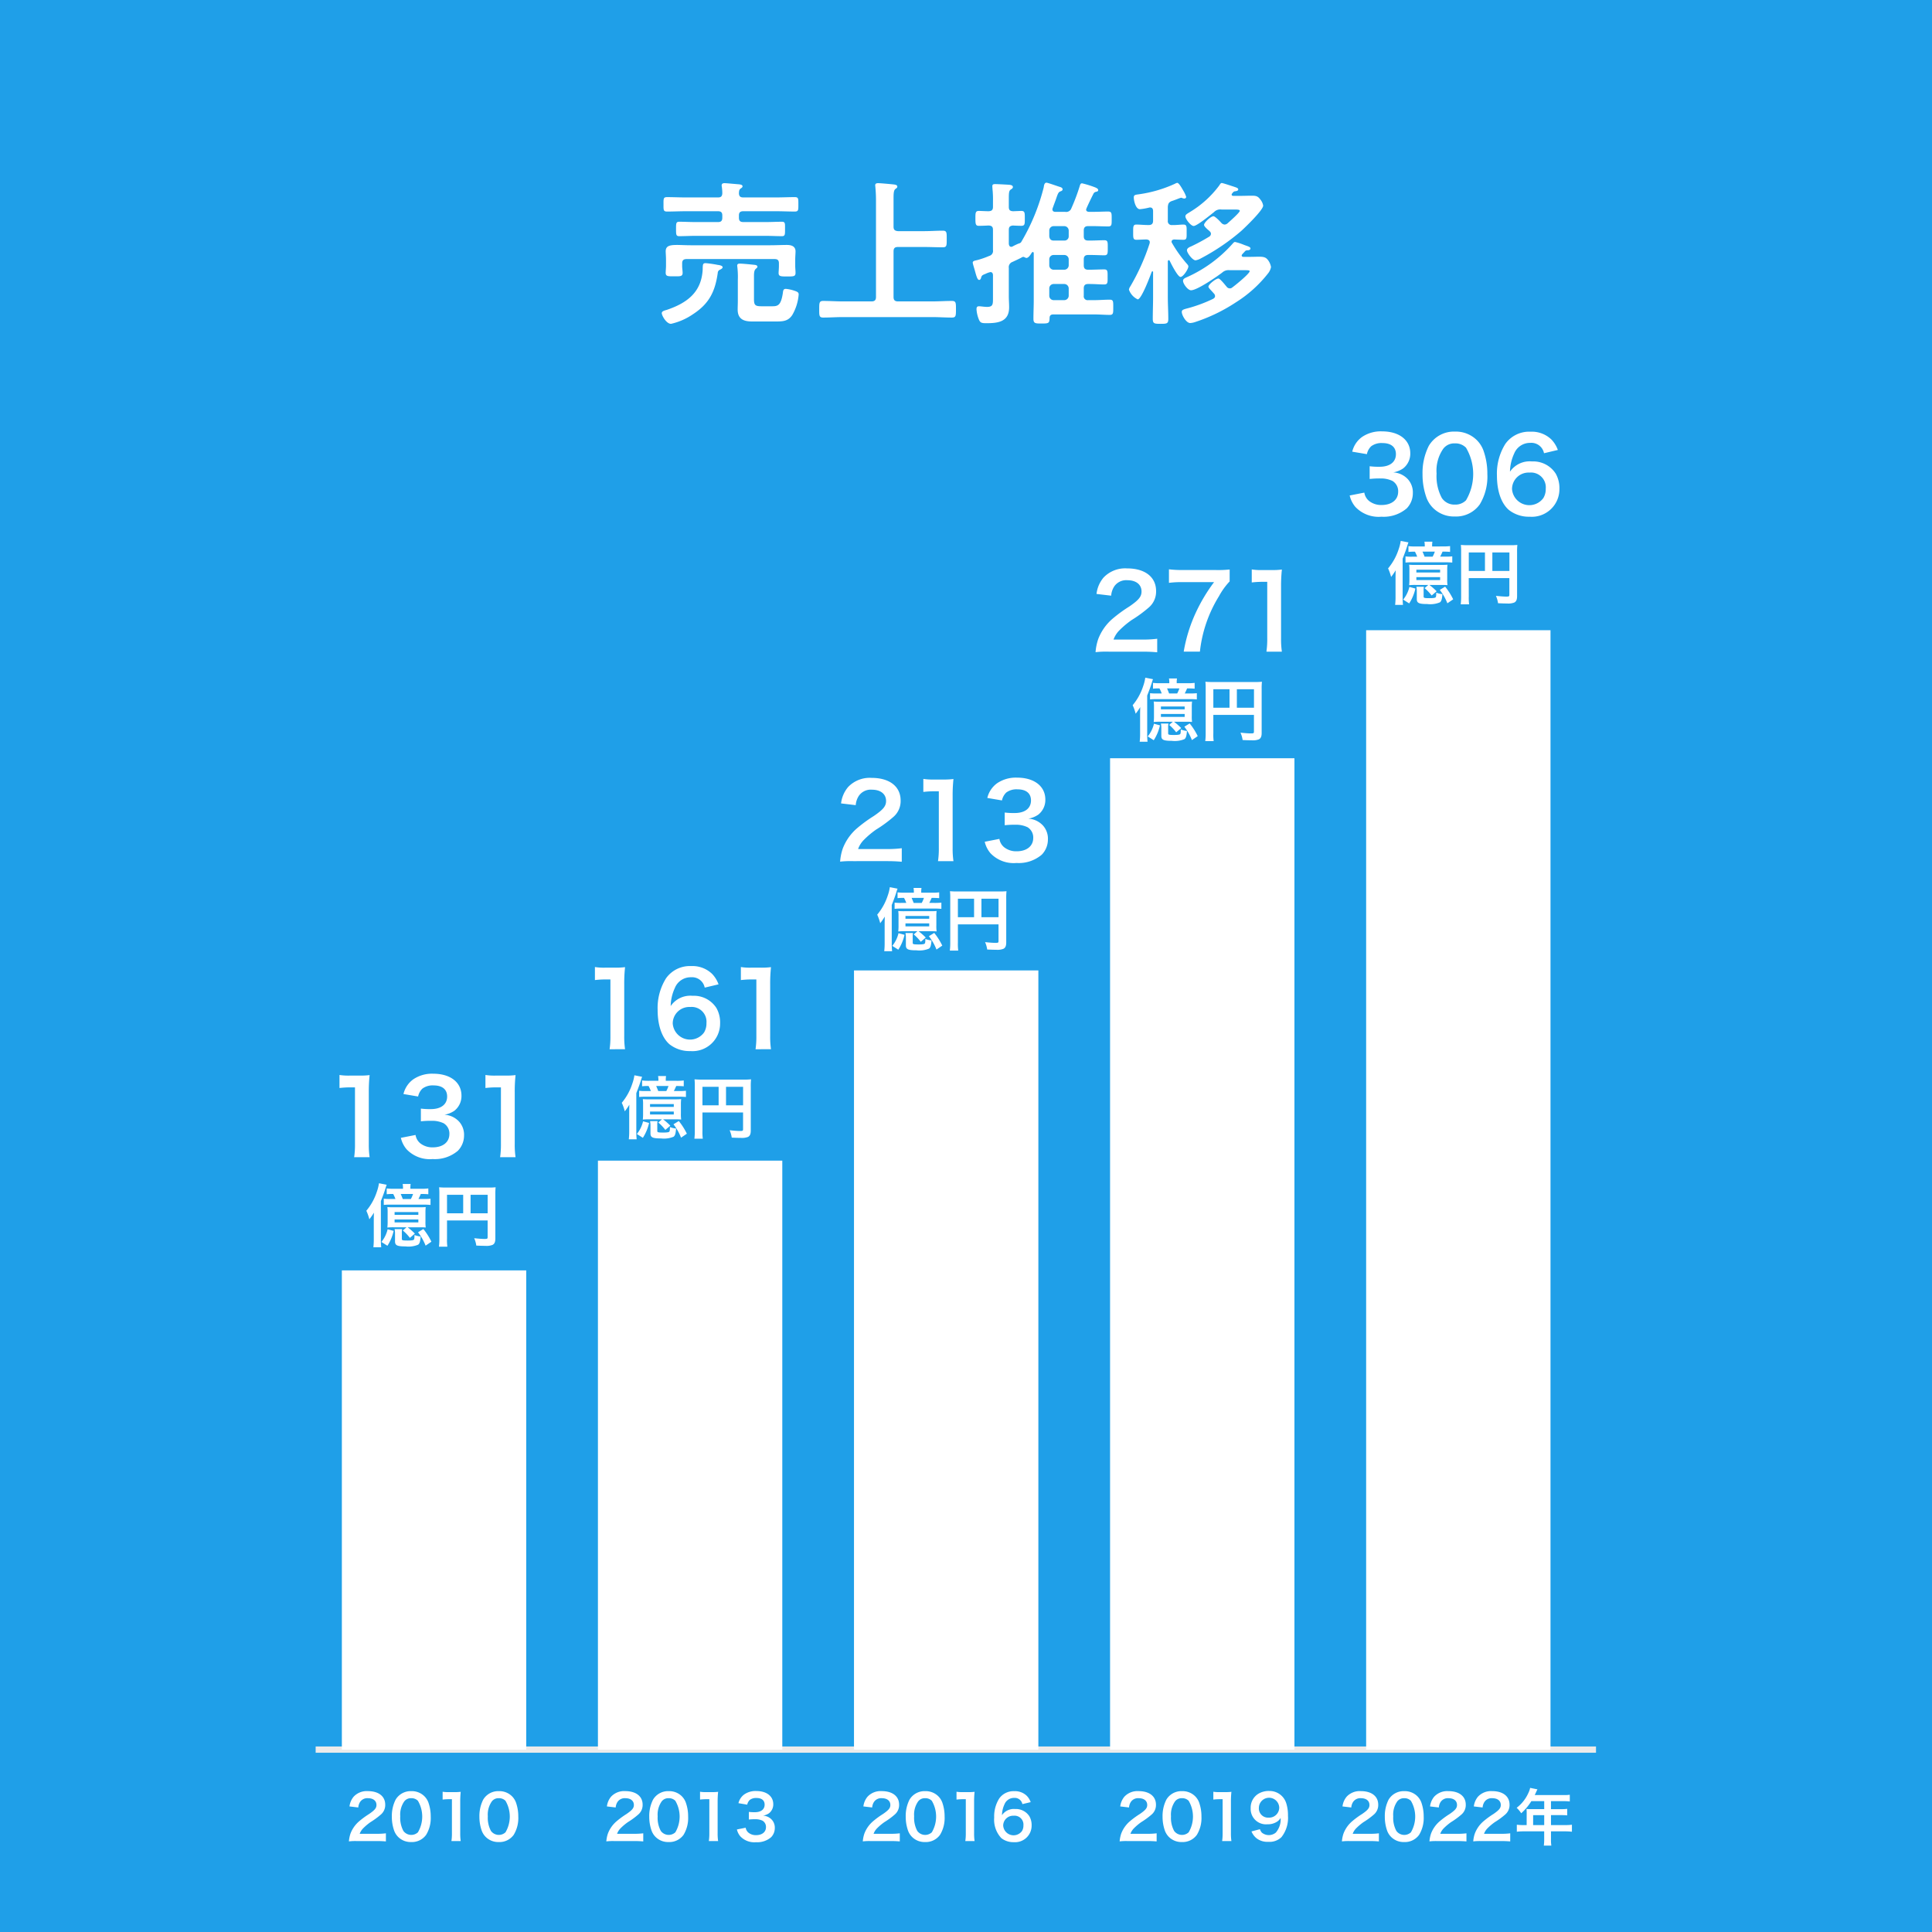 <svg xmlns="http://www.w3.org/2000/svg" width="308" height="308" viewBox="0 0 308 308">
  <g id="グループ_3416" data-name="グループ 3416" transform="translate(-518 -441)">
    <path id="パス_8274" data-name="パス 8274" d="M0,0H308V308H0Z" transform="translate(518 441)" fill="#1f9fe8"/>
    <path id="パス_8275" data-name="パス 8275" d="M-32.575-1.175c-1,0-1.225-.15-1.225-1.125V-5.975c0-.5.025-.95.3-1.175.1-.1.25-.175.25-.325,0-.3-.45-.3-.675-.325-.425-.05-1.75-.175-2.125-.175-.225,0-.425.05-.425.325,0,.075.025.15.025.225a13.927,13.927,0,0,1,.075,2.05V-2.05c0,.475-.025.925-.025,1.4,0,1.5.95,1.9,2.275,1.9h3.75c1.1,0,2,0,2.675-1.025A7.726,7.726,0,0,0-26.675-3.05c0-.325-.175-.425-.6-.575a6.056,6.056,0,0,0-1.45-.325c-.425,0-.425.325-.475.675-.3,2-.825,2.1-1.725,2.1Zm-6.75-5.775c.175-.1.525-.225.525-.45,0-.275-.6-.35-.8-.375a18.321,18.321,0,0,0-1.9-.275c-.45,0-.45.225-.475.775a4.638,4.638,0,0,1-.025.55c-.3,3.425-2.575,5.05-5.625,6.1-.275.1-.875.175-.875.55s.725,1.7,1.475,1.7a10.007,10.007,0,0,0,3.45-1.5c2.6-1.675,3.575-3.6,4-6.625A.559.559,0,0,1-39.325-6.95ZM-36.2-19.175c.025-.3,0-.55.25-.75.175-.125.325-.2.325-.375,0-.275-.425-.3-.65-.325-.4-.025-1.9-.175-2.225-.175-.25,0-.45.075-.45.35a.692.692,0,0,0,.025.225,7.416,7.416,0,0,1,.075,1.05c-.025.475-.225.65-.675.65H-44.7c-.975,0-1.95-.05-2.95-.05-.6,0-.575.25-.575,1.15s-.025,1.15.575,1.15c.975,0,1.975-.05,2.95-.05h5.175c.475,0,.675.2.675.675v.35c0,.5-.2.7-.675.7H-43.2c-.85,0-1.675-.05-2.5-.05-.525,0-.525.25-.525,1.125,0,.95,0,1.175.525,1.175.825,0,1.65-.05,2.5-.05h11.35c.825,0,1.675.05,2.5.05.525,0,.5-.275.5-1.175,0-.825.05-1.125-.5-1.125-.825,0-1.675.05-2.5.05H-35.5c-.5,0-.7-.2-.7-.7v-.35c0-.475.2-.675.7-.675h5.25c.975,0,1.95.05,2.95.05.6,0,.575-.25.575-1.15s.025-1.15-.575-1.15c-1,0-1.975.05-2.95.05H-35.5C-35.975-18.525-36.175-18.7-36.2-19.175ZM-29.825-7.55c0,.325-.05.85-.05,1.075,0,.55.375.55,1.35.55,1.05,0,1.35,0,1.35-.575,0-.375-.05-.725-.05-1.075v-1c0-.55.05-1,.05-1.35,0-.825-.675-1.025-1.375-1.025-.875,0-1.775.05-2.675.05h-12.6c-.875,0-1.625-.05-2.225-.05-1.2,0-1.825.15-1.825,1.025,0,.275.05.8.05,1.35V-7.6c0,.35-.05.775-.05,1.075,0,.6.35.575,1.375.575.9,0,1.325.05,1.325-.55,0-.3-.075-.75-.075-1.075v-.45c0-.475.225-.675.7-.675H-30.5c.475,0,.675.2.675.675Zm18.275-10.8c0-.8.025-1.325.3-1.525.2-.15.3-.2.3-.375,0-.3-.425-.325-.625-.35-.425-.05-2.075-.2-2.425-.2-.25,0-.475.05-.475.35,0,.075.025.175.025.25.05.55.1,1.275.1,1.975V-2.65c0,.475-.2.7-.7.7h-4.575c-1.05,0-2.1-.075-3.15-.075-.625,0-.625.325-.625,1.325,0,.975-.025,1.325.625,1.325,1.05,0,2.1-.075,3.15-.075H-5.4c1.05,0,2.1.075,3.15.075C-1.6.625-1.6.35-1.6-.75c0-.975,0-1.275-.65-1.275-1.05,0-2.1.075-3.15.075h-5.45c-.5,0-.7-.225-.7-.7V-9.925c0-.5.2-.7.7-.7H-6.7c1,0,2,.05,3,.05.65,0,.625-.3.625-1.35,0-.975.025-1.3-.625-1.3-1,0-2,.075-3,.075h-4.15c-.5-.05-.7-.225-.7-.7ZM13.275-4.025a.7.7,0,0,1,.7-.7h1.7a.715.715,0,0,1,.7.7V-2.85a.715.715,0,0,1-.7.7h-1.7a.7.7,0,0,1-.7-.7Zm0-4.625a.684.684,0,0,1,.7-.7h1.7a.7.7,0,0,1,.7.7v.95a.715.715,0,0,1-.7.7h-1.7a.7.7,0,0,1-.7-.7Zm0-4.6a.7.7,0,0,1,.7-.7h1.7a.715.715,0,0,1,.7.7v.925a.663.663,0,0,1-.7.675h-1.7c-.45,0-.65-.25-.7-.675Zm1-2.975c-.325,0-.5-.125-.5-.425,0-.1.475-1.325.55-1.55.325-.95.4-1.175.75-1.3.15-.05.325-.125.325-.325,0-.225-.25-.325-.425-.375-.35-.1-1.925-.675-2.15-.675-.325,0-.4.45-.425.7a32.542,32.542,0,0,1-3.625,8.8.688.688,0,0,1-.375.2,9.557,9.557,0,0,0-.9.425.615.615,0,0,1-.275.1c-.3,0-.375-.25-.4-.5v-2.2c0-.475.175-.65.675-.7.2.025,1.175.05,1.325.05.575,0,.55-.325.55-1.175s.025-1.2-.55-1.2c-.1,0-1.175.05-1.325.05-.5-.025-.675-.2-.675-.7v-1.3c0-.875.025-1.275.3-1.45.15-.1.35-.2.35-.4,0-.325-.425-.35-.675-.375-.425-.025-1.75-.1-2.125-.1-.225,0-.475,0-.475.325,0,.125.025.5.05.75a15.632,15.632,0,0,1,.05,1.7v.85c0,.5-.2.675-.7.7-.375,0-1.3-.05-1.55-.05-.55,0-.55.325-.55,1.2,0,.85.025,1.175.525,1.175.525,0,1.05-.025,1.575-.05.5.025.7.2.7.7v3.225a.812.812,0,0,1-.6.925,13.843,13.843,0,0,1-1.95.675c-.35.075-.675.125-.675.4,0,.175.325,1.175.375,1.4.225.8.375,1.35.65,1.35.175,0,.275-.2.3-.325.1-.4.225-.45.725-.65A3.2,3.2,0,0,1,3.9-6.625c.375,0,.4.4.4.475v3.475c0,1.15.05,1.6-.95,1.6-.45,0-.975-.1-1.275-.1-.325,0-.4.175-.4.475A5.2,5.2,0,0,0,2,.8c.25.675.45.725,1.275.725,1.9,0,3.6-.25,3.6-2.55,0-.575-.05-1.15-.05-1.75v-4.5a.883.883,0,0,1,.6-.975c.475-.225.925-.425,1.4-.675a.642.642,0,0,1,.3-.125.349.349,0,0,1,.225.075,1.219,1.219,0,0,0,.275.1c.35,0,.7-.575.85-.825.05-.05.1-.125.175-.125.1,0,.15.1.15.2V-2.15c0,.975-.05,1.975-.05,2.975,0,.75.325.75,1.3.75,1.15,0,1.25-.05,1.275-.875,0-.4.2-.575.6-.575h6.5c.85,0,1.7.075,2.5.075.575,0,.55-.325.55-1.2,0-.925.025-1.225-.55-1.225-.85,0-1.675.075-2.5.075h-.95a.612.612,0,0,1-.7-.7V-4.025c0-.5.225-.7.7-.7h.15c.85,0,1.75.075,2.4.075.6,0,.55-.35.55-1.2,0-.9.025-1.2-.55-1.2-.725,0-1.575.05-2.4.05h-.15c-.475,0-.7-.2-.7-.7v-.95c0-.5.225-.7.7-.7h.35c.825,0,1.65.05,2.225.05s.55-.325.55-1.2c0-.925.025-1.2-.575-1.2s-1.425.05-2.2.05h-.35c-.475,0-.7-.2-.7-.675v-.925c0-.5.225-.7.7-.7h.75c.825,0,1.625.05,2.45.05.575,0,.55-.3.55-1.175,0-.9.025-1.2-.575-1.2-.725,0-1.575.05-2.425.05H19.6c-.25-.025-.45-.1-.45-.375,0-.15.975-2.15,1.15-2.475a.561.561,0,0,1,.45-.35c.1-.025.325-.05.325-.275,0-.25-.4-.4-.675-.5a15.7,15.7,0,0,0-1.9-.575c-.25,0-.3.225-.35.375a31.215,31.215,0,0,1-1.35,3.6.866.866,0,0,1-.975.575ZM39.55-16.2a1.373,1.373,0,0,1,1.175-.4h2.05c.5,0,.875.025.875.2,0,.3-1.675,1.75-1.975,2.025a.779.779,0,0,1-.45.175.779.779,0,0,1-.525-.275c-.2-.225-.975-1.05-1.25-1.05-.425,0-1.5,1-1.5,1.375,0,.175.25.45.65.8a2.489,2.489,0,0,1,.275.25.532.532,0,0,1,.175.375.548.548,0,0,1-.275.45A29.785,29.785,0,0,1,35.85-10.7c-.25.1-.625.275-.625.6,0,.4.875,1.6,1.375,1.6a2.633,2.633,0,0,0,.875-.325A34.269,34.269,0,0,0,43.9-13.2c.625-.575,3.475-3.3,3.475-4.025a2.058,2.058,0,0,0-.475-1c-.4-.55-.75-.575-1.4-.575-.575,0-1.125.025-1.675.025h-1.25c-.125-.025-.225-.05-.225-.2a.268.268,0,0,1,.05-.15c.125-.15.25-.35.45-.375.15-.025.55-.05.55-.3s-.375-.325-.8-.475c-.25-.075-1.65-.55-1.825-.55s-.275.2-.425.425a16.232,16.232,0,0,1-4.65,4.2,2.306,2.306,0,0,1-.2.125c-.325.2-.525.325-.525.575,0,.4.85,1.525,1.325,1.525C36.825-13.975,39.05-15.8,39.55-16.2ZM32.475-8.425C32.675-8,33.75-5.85,34.2-5.85c.425,0,1.25-1.25,1.25-1.675,0-.175-.175-.35-.35-.55a20.245,20.245,0,0,1-2.25-3.175.349.349,0,0,1-.075-.225c0-.25.2-.325.425-.35.35.025,1.2.05,1.475.05.55,0,.5-.35.5-1.2s.05-1.225-.5-1.225-1.175.1-1.8.075a.612.612,0,0,1-.7-.7v-2.2c.05-.525.15-.725.625-.925.125-.025.5-.175.85-.3a5.323,5.323,0,0,1,.625-.225.317.317,0,0,1,.15.025.927.927,0,0,0,.375.1.27.27,0,0,0,.3-.275,4.75,4.75,0,0,0-.5-1.05c-.25-.45-.675-1.175-.925-1.175a1.179,1.179,0,0,0-.375.15,20.582,20.582,0,0,1-5.75,1.675c-.575.075-.8.1-.8.5,0,.525.3,1.875.975,1.875a9.778,9.778,0,0,0,1.45-.25.425.425,0,0,1,.175-.025c.35,0,.475.25.475.575v1.525c0,.475-.2.7-.7.7h-.05c-.7,0-1.375-.075-1.925-.075-.525,0-.5.375-.5,1.225s-.025,1.2.5,1.2c.55,0,1.075-.05,1.625-.05.275.025.525.125.525.45,0,.05-.025.125-.025.175A34.378,34.378,0,0,1,26.2-4.35a1.243,1.243,0,0,0-.225.525,2.693,2.693,0,0,0,1.4,1.55c.6,0,2-3.75,2.225-4.375.05-.075.075-.1.125-.1.025,0,.1.025.1.15v3.95c0,1.15-.05,2.3-.05,3.45,0,.775.2.825,1.225.825,1,0,1.25-.025,1.25-.775,0-1.175-.075-2.325-.075-3.5v-5.7c.025-.075.05-.175.15-.175C32.4-8.525,32.425-8.475,32.475-8.425Zm9.975,4.25a.568.568,0,0,1-.4.15.649.649,0,0,1-.525-.3c-.025-.05-.1-.1-.15-.175-.325-.4-.925-1.1-1.125-1.1-.425,0-1.6.95-1.6,1.3,0,.125.125.275.4.575.125.125.3.325.5.55a.568.568,0,0,1,.15.4c0,.2-.15.325-.325.425A22.945,22.945,0,0,1,35.6-.925c-.825.225-1.2.275-1.2.65,0,.525.7,1.775,1.35,1.775a3.033,3.033,0,0,0,.825-.175A26.984,26.984,0,0,0,43.025-1.8,20.071,20.071,0,0,0,48.2-6.475a2.324,2.324,0,0,0,.425-.95,2.507,2.507,0,0,0-.55-1.2c-.325-.375-.65-.45-1.4-.45-.375,0-.875.025-1.525.025h-.9c-.15,0-.3-.05-.3-.225a.373.373,0,0,1,.075-.175c.175-.2.275-.3.375-.4a.542.542,0,0,1,.525-.25c.15,0,.425-.075.425-.275,0-.25-.3-.325-1-.575a8.9,8.9,0,0,0-1.45-.475c-.175,0-.25.125-.375.25A21.38,21.38,0,0,1,35.3-5.85c-.375.175-.7.275-.7.625,0,.45.75,1.5,1.275,1.5C36.85-3.725,40-5.9,40.85-6.55a1.462,1.462,0,0,1,1.175-.375h2.55c.35,0,.65.025.65.15C45.225-6.375,42.875-4.475,42.45-4.175Z" transform="translate(672 491)" fill="#fff"/>
    <g id="グループ_2157" data-name="グループ 2157" transform="translate(572.122 612.175)">
      <path id="パス_5523" data-name="パス 5523" d="M370.208,500.728a13.574,13.574,0,0,0,.131-2.126v-9.009h-.784a14.4,14.4,0,0,0-1.685.1v-2.077a9.119,9.119,0,0,0,1.635.1h1.5a12.037,12.037,0,0,0,1.668-.081,24.519,24.519,0,0,0-.131,2.7V498.6a13.693,13.693,0,0,0,.131,2.126Z" transform="translate(-367.87 -487.419)" fill="#fff"/>
      <path id="パス_5524" data-name="パス 5524" d="M376.575,497.249a2.129,2.129,0,0,0,.767,1.34,3.093,3.093,0,0,0,1.978.636c1.619,0,2.65-.833,2.65-2.124a1.907,1.907,0,0,0-.916-1.717,4.252,4.252,0,0,0-1.88-.392,14.111,14.111,0,0,0-1.749.082v-2.027a11.335,11.335,0,0,0,1.585.081c1.635,0,2.6-.752,2.6-2.009,0-1.13-.767-1.768-2.158-1.768a2.724,2.724,0,0,0-1.781.507,2.4,2.4,0,0,0-.687,1.26l-2.336-.394a4.064,4.064,0,0,1,1.553-2.338,5.317,5.317,0,0,1,3.2-.9c2.73,0,4.495,1.374,4.495,3.5a2.978,2.978,0,0,1-1.127,2.4,4,4,0,0,1-1.586.638,3.442,3.442,0,0,1,2.338,1.1,3.141,3.141,0,0,1,.784,2.257,3.468,3.468,0,0,1-.981,2.387,5.65,5.65,0,0,1-4.021,1.323,5.1,5.1,0,0,1-4.152-1.554,4.292,4.292,0,0,1-.916-1.829Z" transform="translate(-364.45 -487.488)" fill="#fff"/>
      <path id="パス_5525" data-name="パス 5525" d="M385.345,500.728a13.57,13.57,0,0,0,.131-2.126v-9.009h-.784a14.374,14.374,0,0,0-1.685.1v-2.077a9.11,9.11,0,0,0,1.634.1h1.5a12.049,12.049,0,0,0,1.668-.081,24.519,24.519,0,0,0-.131,2.7V498.6a13.693,13.693,0,0,0,.131,2.126Z" transform="translate(-359.74 -487.419)" fill="#fff"/>
      <path id="パス_5526" data-name="パス 5526" d="M371.841,504.908c0-.5.011-1.067.022-1.373a10.038,10.038,0,0,1-.729,1.056,7.574,7.574,0,0,0-.48-1.36,9.043,9.043,0,0,0,1.677-3.036,6.9,6.9,0,0,0,.337-1.35l1.23.24a6.473,6.473,0,0,0-.206.619c-.154.49-.3.915-.719,1.981v6.039a11.629,11.629,0,0,0,.055,1.328h-1.251a10.979,10.979,0,0,0,.065-1.294Zm3.166,1.534a7.25,7.25,0,0,1-.99,2.372l-.958-.609a5.009,5.009,0,0,0,.99-2.024Zm4.353-6.714a8.623,8.623,0,0,0,1.176-.055v.925c-.392-.032-.707-.043-1.2-.043-.109.249-.261.587-.38.8h.729a10.35,10.35,0,0,0,1.2-.043v.991a10.382,10.382,0,0,0-1.2-.045H374.5a8.423,8.423,0,0,0-1.065.045v-.991a7.668,7.668,0,0,0,1.065.043h.795a5.675,5.675,0,0,0-.358-.8,8.124,8.124,0,0,0-1.034.043v-.925a8.85,8.85,0,0,0,1.164.055H376.5v-.12a3.385,3.385,0,0,0-.054-.643h1.273a3.442,3.442,0,0,0-.043.643v.12Zm-4.353,6.138a8.522,8.522,0,0,0-1,.043,8.21,8.21,0,0,0,.043-.99v-1.393a5.965,5.965,0,0,0-.043-.882,9.737,9.737,0,0,0,.979.032h4.158c.5,0,.686-.011.979-.032a6.663,6.663,0,0,0-.043.882v1.393a6.166,6.166,0,0,0,.043.979c-.3-.021-.48-.032-1.013-.032h-1.872a9.842,9.842,0,0,1,1.154,1.011l-.795.675a7.332,7.332,0,0,0-1.121-1.176l.587-.51Zm.152-1.981h3.787v-.446h-3.787Zm0,1.208h3.787v-.469h-3.787Zm1.2,1.067a3.176,3.176,0,0,0-.043.707v.859c0,.218.131.251.958.251.555,0,.861-.043.947-.131s.109-.281.109-.75a3.429,3.429,0,0,0,.979.238c-.054.773-.152,1.122-.392,1.307a3.987,3.987,0,0,1-2.014.274c-1.337,0-1.675-.164-1.675-.8v-1.2a3.74,3.74,0,0,0-.066-.762Zm1.394-4.8a4.651,4.651,0,0,0,.347-.8H376.14c.108.261.238.566.326.8Zm1.991,4.779a10.428,10.428,0,0,1,1.283,2.023l-.924.632a8.541,8.541,0,0,0-1.208-2.132Z" transform="translate(-366.375 -481.387)" fill="#fff"/>
      <path id="パス_5527" data-name="パス 5527" d="M379.47,507.471a7.833,7.833,0,0,0,.055,1.262h-1.339a10.478,10.478,0,0,0,.065-1.307v-7.118a9.458,9.458,0,0,0-.043-1.044,11.843,11.843,0,0,0,1.208.043h6.617a10.075,10.075,0,0,0,1.185-.043,10.807,10.807,0,0,0-.043,1.185v6.977c0,.555-.131.859-.446,1.022a2.646,2.646,0,0,1-1.144.154c-.424,0-1.022-.023-1.446-.043a4.177,4.177,0,0,0-.338-1.176c.719.075,1.262.118,1.654.118.424,0,.49-.031.49-.292v-2.656H379.47Zm2.579-7.009H379.47v2.948h2.579Zm3.9,2.948v-2.948h-2.721v2.948Z" transform="translate(-362.329 -481.163)" fill="#fff"/>
    </g>
    <g id="グループ_2158" data-name="グループ 2158" transform="translate(573.624 726.544)">
      <path id="パス_5528" data-name="パス 5528" d="M370.112,569.852a8.837,8.837,0,0,0-1.265.051,5.057,5.057,0,0,1,.255-1.256,4.853,4.853,0,0,1,1.343-1.921,13.436,13.436,0,0,1,1.617-1.187c.9-.618,1.177-.942,1.177-1.442,0-.666-.52-1.078-1.353-1.078a1.383,1.383,0,0,0-1.245.578,1.847,1.847,0,0,0-.3.9l-1.4-.168a2.938,2.938,0,0,1,.676-1.568,2.849,2.849,0,0,1,2.246-.872c1.715,0,2.773.822,2.773,2.166a1.989,1.989,0,0,1-.695,1.568,12.377,12.377,0,0,1-1.648,1.207,8.539,8.539,0,0,0-1.167.981,2.375,2.375,0,0,0-.56.881h2.747a10.337,10.337,0,0,0,1.431-.077v1.293c-.461-.038-.853-.058-1.48-.058Z" transform="translate(-368.847 -561.893)" fill="#fff"/>
      <path id="パス_5529" data-name="パス 5529" d="M374.329,569.216a2.738,2.738,0,0,1-.647-.99,6.554,6.554,0,0,1-.383-2.255,5.77,5.77,0,0,1,.6-2.716,2.787,2.787,0,0,1,2.5-1.362,2.846,2.846,0,0,1,2.069.793,2.744,2.744,0,0,1,.649.99,6.63,6.63,0,0,1,.381,2.275,5.151,5.151,0,0,1-.725,2.9,2.784,2.784,0,0,1-2.382,1.157A2.824,2.824,0,0,1,374.329,569.216Zm3.126-.755a4.946,4.946,0,0,0,0-5.03,1.415,1.415,0,0,0-1.068-.412,1.319,1.319,0,0,0-1.1.5,3.657,3.657,0,0,0-.647,2.382,4.409,4.409,0,0,0,.5,2.333,1.559,1.559,0,0,0,2.313.226Z" transform="translate(-366.456 -561.893)" fill="#fff"/>
      <path id="パス_5530" data-name="パス 5530" d="M379.969,569.818a7.994,7.994,0,0,0,.078-1.274v-5.4h-.47a8.231,8.231,0,0,0-1.01.06v-1.247a5.448,5.448,0,0,0,.981.058h.9a7.281,7.281,0,0,0,1-.048,14.853,14.853,0,0,0-.077,1.617v4.96a8.277,8.277,0,0,0,.077,1.274Z" transform="translate(-363.626 -561.859)" fill="#fff"/>
      <path id="パス_5531" data-name="パス 5531" d="M383.411,569.216a2.738,2.738,0,0,1-.647-.99,6.553,6.553,0,0,1-.383-2.255,5.77,5.77,0,0,1,.6-2.716,2.787,2.787,0,0,1,2.5-1.362,2.846,2.846,0,0,1,2.069.793,2.744,2.744,0,0,1,.649.99,6.629,6.629,0,0,1,.381,2.275,5.15,5.15,0,0,1-.725,2.9,2.784,2.784,0,0,1-2.382,1.157A2.824,2.824,0,0,1,383.411,569.216Zm3.126-.755a4.946,4.946,0,0,0,0-5.03,1.415,1.415,0,0,0-1.068-.412,1.319,1.319,0,0,0-1.1.5,3.657,3.657,0,0,0-.647,2.382,4.41,4.41,0,0,0,.5,2.333,1.559,1.559,0,0,0,2.313.226Z" transform="translate(-361.578 -561.893)" fill="#fff"/>
    </g>
    <g id="グループ_2159" data-name="グループ 2159" transform="translate(614.661 726.524)">
      <path id="パス_5532" data-name="パス 5532" d="M396.809,569.852a8.837,8.837,0,0,0-1.265.051,5.062,5.062,0,0,1,.255-1.256,4.821,4.821,0,0,1,1.343-1.921,13.435,13.435,0,0,1,1.617-1.187c.9-.618,1.176-.942,1.176-1.442,0-.666-.52-1.078-1.353-1.078a1.385,1.385,0,0,0-1.245.578,1.863,1.863,0,0,0-.3.9l-1.4-.168a2.938,2.938,0,0,1,.676-1.568,2.846,2.846,0,0,1,2.244-.872c1.717,0,2.774.822,2.774,2.166a1.985,1.985,0,0,1-.7,1.568,12.168,12.168,0,0,1-1.646,1.207,8.453,8.453,0,0,0-1.167.981,2.376,2.376,0,0,0-.559.881H400a10.306,10.306,0,0,0,1.431-.077v1.293c-.46-.038-.852-.058-1.479-.058Z" transform="translate(-395.544 -561.873)" fill="#fff"/>
      <path id="パス_5533" data-name="パス 5533" d="M401.026,569.216a2.738,2.738,0,0,1-.647-.99,6.554,6.554,0,0,1-.383-2.255,5.77,5.77,0,0,1,.6-2.716,2.785,2.785,0,0,1,2.5-1.362,2.846,2.846,0,0,1,2.069.793,2.758,2.758,0,0,1,.647.99,6.594,6.594,0,0,1,.383,2.275,5.163,5.163,0,0,1-.726,2.9,2.786,2.786,0,0,1-2.383,1.157A2.822,2.822,0,0,1,401.026,569.216Zm3.127-.755a4.956,4.956,0,0,0,0-5.03,1.418,1.418,0,0,0-1.068-.412,1.319,1.319,0,0,0-1.1.5,3.657,3.657,0,0,0-.647,2.382,4.409,4.409,0,0,0,.5,2.333,1.559,1.559,0,0,0,2.313.226Z" transform="translate(-393.153 -561.873)" fill="#fff"/>
      <path id="パス_5534" data-name="パス 5534" d="M406.666,569.818a8.185,8.185,0,0,0,.078-1.274v-5.4h-.47a8.23,8.23,0,0,0-1.01.06v-1.247a5.447,5.447,0,0,0,.981.058h.9a7.281,7.281,0,0,0,1-.048,14.861,14.861,0,0,0-.078,1.617v4.96a8.265,8.265,0,0,0,.078,1.274Z" transform="translate(-390.323 -561.839)" fill="#fff"/>
      <path id="パス_5535" data-name="パス 5535" d="M410.487,567.733a1.269,1.269,0,0,0,.46.8,1.85,1.85,0,0,0,1.187.383c.97,0,1.588-.5,1.588-1.274a1.142,1.142,0,0,0-.549-1.03,2.547,2.547,0,0,0-1.128-.234,8.263,8.263,0,0,0-1.048.048v-1.216a6.841,6.841,0,0,0,.951.049c.979,0,1.559-.45,1.559-1.205,0-.678-.461-1.061-1.294-1.061a1.628,1.628,0,0,0-1.068.306,1.425,1.425,0,0,0-.412.755l-1.4-.235a2.436,2.436,0,0,1,.931-1.4,3.18,3.18,0,0,1,1.921-.538c1.637,0,2.7.822,2.7,2.1a1.789,1.789,0,0,1-.676,1.442,2.411,2.411,0,0,1-.951.383,2.058,2.058,0,0,1,1.4.656,1.887,1.887,0,0,1,.47,1.353,2.071,2.071,0,0,1-.589,1.433,3.382,3.382,0,0,1-2.41.795,3.064,3.064,0,0,1-2.492-.933,2.6,2.6,0,0,1-.549-1.1Z" transform="translate(-388.271 -561.88)" fill="#fff"/>
    </g>
    <g id="グループ_2160" data-name="グループ 2160" transform="translate(655.549 726.544)">
      <path id="パス_5536" data-name="パス 5536" d="M423.409,569.852a8.8,8.8,0,0,0-1.264.051,4.991,4.991,0,0,1,.255-1.256,4.807,4.807,0,0,1,1.343-1.921,13.236,13.236,0,0,1,1.616-1.187c.9-.618,1.177-.942,1.177-1.442,0-.666-.52-1.078-1.353-1.078a1.383,1.383,0,0,0-1.245.578,1.846,1.846,0,0,0-.3.9l-1.4-.168a2.938,2.938,0,0,1,.676-1.568,2.851,2.851,0,0,1,2.246-.872c1.715,0,2.773.822,2.773,2.166a1.984,1.984,0,0,1-.695,1.568,12.377,12.377,0,0,1-1.648,1.207,8.541,8.541,0,0,0-1.167.981,2.353,2.353,0,0,0-.558.881h2.745a10.32,10.32,0,0,0,1.431-.077v1.293c-.461-.038-.853-.058-1.48-.058Z" transform="translate(-422.145 -561.893)" fill="#fff"/>
      <path id="パス_5537" data-name="パス 5537" d="M427.626,569.216a2.739,2.739,0,0,1-.647-.99,6.553,6.553,0,0,1-.383-2.255,5.77,5.77,0,0,1,.6-2.716,2.787,2.787,0,0,1,2.5-1.362,2.846,2.846,0,0,1,2.069.793,2.763,2.763,0,0,1,.649.99,6.629,6.629,0,0,1,.381,2.275,5.15,5.15,0,0,1-.725,2.9,2.784,2.784,0,0,1-2.383,1.157A2.824,2.824,0,0,1,427.626,569.216Zm3.128-.755a4.955,4.955,0,0,0,0-5.03,1.421,1.421,0,0,0-1.07-.412,1.319,1.319,0,0,0-1.1.5,3.657,3.657,0,0,0-.647,2.382,4.409,4.409,0,0,0,.5,2.333,1.56,1.56,0,0,0,2.315.226Z" transform="translate(-419.754 -561.893)" fill="#fff"/>
      <path id="パス_5538" data-name="パス 5538" d="M433.266,569.818a8.185,8.185,0,0,0,.078-1.274v-5.4h-.47a8.246,8.246,0,0,0-1.01.06v-1.247a5.447,5.447,0,0,0,.981.058h.9a7.282,7.282,0,0,0,1-.048,14.838,14.838,0,0,0-.078,1.617v4.96a8.253,8.253,0,0,0,.078,1.274Z" transform="translate(-416.925 -561.859)" fill="#fff"/>
      <path id="パス_5539" data-name="パス 5539" d="M440.267,563.958a1.233,1.233,0,0,0-1.313-.99,1.63,1.63,0,0,0-1.54,1.019,4.336,4.336,0,0,0-.4,1.735,2.279,2.279,0,0,1,2.1-.981,2.548,2.548,0,0,1,2.275,1.168,2.811,2.811,0,0,1,.352,1.469,2.64,2.64,0,0,1-2.842,2.648,3.092,3.092,0,0,1-1.989-.647,4.3,4.3,0,0,1-1.137-3.285,5.343,5.343,0,0,1,.8-3.03,2.785,2.785,0,0,1,2.393-1.168,2.689,2.689,0,0,1,2.009.747,2.808,2.808,0,0,1,.618,1Zm-3.059,3.422a1.659,1.659,0,0,0,3,.862,1.664,1.664,0,0,0,.226-.892,1.416,1.416,0,0,0-1.549-1.54A1.583,1.583,0,0,0,437.208,567.379Z" transform="translate(-414.828 -561.89)" fill="#fff"/>
    </g>
    <g id="グループ_2161" data-name="グループ 2161" transform="translate(696.495 726.513)">
      <path id="パス_5540" data-name="パス 5540" d="M450.047,569.852a8.812,8.812,0,0,0-1.264.051,4.991,4.991,0,0,1,.255-1.256,4.822,4.822,0,0,1,1.343-1.921A13.3,13.3,0,0,1,452,565.539c.9-.618,1.177-.942,1.177-1.442,0-.666-.52-1.078-1.353-1.078a1.386,1.386,0,0,0-1.247.578,1.864,1.864,0,0,0-.3.9l-1.4-.168a2.949,2.949,0,0,1,.675-1.568,2.855,2.855,0,0,1,2.246-.872c1.715,0,2.775.822,2.775,2.166a1.989,1.989,0,0,1-.695,1.568,12.341,12.341,0,0,1-1.649,1.207,8.513,8.513,0,0,0-1.165.981,2.357,2.357,0,0,0-.56.881h2.747a10.3,10.3,0,0,0,1.43-.077v1.293c-.461-.038-.852-.058-1.48-.058Z" transform="translate(-448.783 -561.862)" fill="#fff"/>
      <path id="パス_5541" data-name="パス 5541" d="M454.264,569.216a2.758,2.758,0,0,1-.647-.99,6.553,6.553,0,0,1-.383-2.255,5.769,5.769,0,0,1,.6-2.716,2.787,2.787,0,0,1,2.5-1.362,2.846,2.846,0,0,1,2.069.793,2.764,2.764,0,0,1,.649.99,6.63,6.63,0,0,1,.381,2.275,5.151,5.151,0,0,1-.725,2.9,2.786,2.786,0,0,1-2.383,1.157A2.828,2.828,0,0,1,454.264,569.216Zm3.128-.755a4.946,4.946,0,0,0,0-5.03,1.418,1.418,0,0,0-1.068-.412,1.322,1.322,0,0,0-1.1.5,3.666,3.666,0,0,0-.647,2.382,4.393,4.393,0,0,0,.5,2.333,1.559,1.559,0,0,0,2.313.226Z" transform="translate(-446.392 -561.862)" fill="#fff"/>
      <path id="パス_5542" data-name="パス 5542" d="M459.9,569.818a8.185,8.185,0,0,0,.078-1.274v-5.4h-.47a8.231,8.231,0,0,0-1.01.06v-1.247a5.447,5.447,0,0,0,.981.058h.9a7.3,7.3,0,0,0,1-.048,14.853,14.853,0,0,0-.078,1.617v4.96a8.262,8.262,0,0,0,.078,1.274Z" transform="translate(-443.562 -561.828)" fill="#fff"/>
      <path id="パス_5543" data-name="パス 5543" d="M463.845,567.972a1.639,1.639,0,0,0,.3.538,1.754,1.754,0,0,0,2.237,0,3.22,3.22,0,0,0,.764-2.333,1.906,1.906,0,0,1-.518.56,2.679,2.679,0,0,1-1.589.451,2.449,2.449,0,0,1-2.667-2.579,2.582,2.582,0,0,1,1.247-2.3,3.2,3.2,0,0,1,1.715-.432,2.783,2.783,0,0,1,2.7,1.932,6.292,6.292,0,0,1,.283,2.029,4.941,4.941,0,0,1-1.039,3.4,2.712,2.712,0,0,1-2.087.745,2.833,2.833,0,0,1-1.892-.569,2.784,2.784,0,0,1-.8-1.088Zm3.079-3.442a1.623,1.623,0,0,0-3.245.029,1.465,1.465,0,0,0,1.557,1.569A1.61,1.61,0,0,0,466.924,564.531Z" transform="translate(-441.483 -561.873)" fill="#fff"/>
    </g>
    <g id="グループ_2162" data-name="グループ 2162" transform="translate(731.925 726.025)">
      <path id="パス_5544" data-name="パス 5544" d="M473.1,569.852a8.81,8.81,0,0,0-1.263.051,4.993,4.993,0,0,1,.255-1.256,4.823,4.823,0,0,1,1.343-1.921,13.3,13.3,0,0,1,1.617-1.187c.9-.618,1.176-.942,1.176-1.442,0-.666-.518-1.078-1.351-1.078a1.384,1.384,0,0,0-1.247.578,1.864,1.864,0,0,0-.3.9l-1.4-.168a2.938,2.938,0,0,1,.675-1.568,2.851,2.851,0,0,1,2.246-.872c1.715,0,2.775.822,2.775,2.166a1.989,1.989,0,0,1-.695,1.568,12.469,12.469,0,0,1-1.649,1.207,8.627,8.627,0,0,0-1.167.981,2.371,2.371,0,0,0-.558.881h2.745a10.305,10.305,0,0,0,1.431-.077v1.293c-.461-.038-.853-.058-1.48-.058Z" transform="translate(-471.833 -561.373)" fill="#fff"/>
      <path id="パス_5545" data-name="パス 5545" d="M477.313,569.216a2.758,2.758,0,0,1-.647-.99,6.554,6.554,0,0,1-.381-2.255,5.751,5.751,0,0,1,.6-2.716,2.787,2.787,0,0,1,2.5-1.362,2.846,2.846,0,0,1,2.069.793,2.758,2.758,0,0,1,.647.99,6.629,6.629,0,0,1,.381,2.275,5.15,5.15,0,0,1-.724,2.9,2.787,2.787,0,0,1-2.382,1.157A2.827,2.827,0,0,1,477.313,569.216Zm3.128-.755a4.946,4.946,0,0,0,0-5.03,1.418,1.418,0,0,0-1.068-.412,1.322,1.322,0,0,0-1.1.5,3.666,3.666,0,0,0-.647,2.382,4.409,4.409,0,0,0,.5,2.333,1.56,1.56,0,0,0,2.315.226Z" transform="translate(-469.442 -561.373)" fill="#fff"/>
      <path id="パス_5546" data-name="パス 5546" d="M482.179,569.852a8.812,8.812,0,0,0-1.264.051,4.989,4.989,0,0,1,.255-1.256,4.822,4.822,0,0,1,1.343-1.921,13.308,13.308,0,0,1,1.617-1.187c.9-.618,1.176-.942,1.176-1.442,0-.666-.518-1.078-1.351-1.078a1.384,1.384,0,0,0-1.247.578,1.864,1.864,0,0,0-.3.9l-1.4-.168a2.949,2.949,0,0,1,.675-1.568,2.851,2.851,0,0,1,2.246-.872c1.716,0,2.775.822,2.775,2.166a1.989,1.989,0,0,1-.695,1.568,12.47,12.47,0,0,1-1.649,1.207,8.517,8.517,0,0,0-1.165.981,2.356,2.356,0,0,0-.559.881h2.745a10.306,10.306,0,0,0,1.431-.077v1.293c-.461-.038-.853-.058-1.48-.058Z" transform="translate(-466.955 -561.373)" fill="#fff"/>
      <path id="パス_5547" data-name="パス 5547" d="M486.72,569.852a8.811,8.811,0,0,0-1.264.051,4.991,4.991,0,0,1,.255-1.256,4.822,4.822,0,0,1,1.343-1.921,13.291,13.291,0,0,1,1.617-1.187c.9-.618,1.176-.942,1.176-1.442,0-.666-.518-1.078-1.351-1.078a1.384,1.384,0,0,0-1.247.578,1.865,1.865,0,0,0-.3.9l-1.4-.168a2.949,2.949,0,0,1,.675-1.568,2.851,2.851,0,0,1,2.246-.872c1.715,0,2.774.822,2.774,2.166a1.989,1.989,0,0,1-.695,1.568,12.46,12.46,0,0,1-1.649,1.207,8.513,8.513,0,0,0-1.165.981,2.356,2.356,0,0,0-.56.881h2.745a10.3,10.3,0,0,0,1.431-.077v1.293c-.461-.038-.853-.058-1.48-.058Z" transform="translate(-464.516 -561.373)" fill="#fff"/>
      <path id="パス_5548" data-name="パス 5548" d="M491.556,565.485a5.3,5.3,0,0,0-.029-.569c.206.02.423.029.687.029h2.137v-1.274H492.3a9.085,9.085,0,0,1-1.617,1.931,4.27,4.27,0,0,0-.725-.872,6.085,6.085,0,0,0,1.911-2.461,2.745,2.745,0,0,0,.235-.715l1.167.234c-.058.118-.078.148-.146.294-.009.031-.108.237-.284.62h4.588a7.075,7.075,0,0,0,1-.049v1.068a7.125,7.125,0,0,0-1-.049h-2v1.274h1.579a7.053,7.053,0,0,0,1.008-.049v1.039a9.249,9.249,0,0,0-.981-.038H495.43v1.588H497.7a8.122,8.122,0,0,0,1.068-.058v1.117a8.164,8.164,0,0,0-1.068-.06H495.43v1.227a5.882,5.882,0,0,0,.058,1.048h-1.2a7.04,7.04,0,0,0,.058-1.067v-1.208h-3.294a8.282,8.282,0,0,0-1.068.06v-1.117a8.356,8.356,0,0,0,1.068.058h.5Zm2.794,2V565.9h-1.765v1.588Z" transform="translate(-462.097 -561.555)" fill="#fff"/>
    </g>
    <g id="グループ_2163" data-name="グループ 2163" transform="translate(612.843 595.012)">
      <path id="パス_5549" data-name="パス 5549" d="M396.7,489.528a13.52,13.52,0,0,0,.131-2.124V478.4h-.784a14.738,14.738,0,0,0-1.685.1v-2.077a8.977,8.977,0,0,0,1.635.1h1.5a11.781,11.781,0,0,0,1.668-.082,24.568,24.568,0,0,0-.131,2.7V487.4a13.634,13.634,0,0,0,.131,2.124Z" transform="translate(-394.362 -476.27)" fill="#fff"/>
      <path id="パス_5550" data-name="パス 5550" d="M408.371,479.756a2.058,2.058,0,0,0-2.19-1.652,2.718,2.718,0,0,0-2.567,1.7,7.177,7.177,0,0,0-.67,2.893,3.792,3.792,0,0,1,3.5-1.635,4.253,4.253,0,0,1,3.792,1.946,4.688,4.688,0,0,1,.589,2.453,4.4,4.4,0,0,1-4.74,4.413,5.154,5.154,0,0,1-3.319-1.077c-1.21-1.047-1.9-3.01-1.9-5.478a8.911,8.911,0,0,1,1.34-5.051,4.645,4.645,0,0,1,3.989-1.946,4.506,4.506,0,0,1,3.352,1.244,4.717,4.717,0,0,1,1.03,1.668Zm-5.1,5.706a2.766,2.766,0,0,0,5,1.437,2.778,2.778,0,0,0,.377-1.488,2.36,2.36,0,0,0-2.582-2.565A2.638,2.638,0,0,0,403.271,485.462Z" transform="translate(-390.868 -476.322)" fill="#fff"/>
      <path id="パス_5551" data-name="パス 5551" d="M411.837,489.528a13.512,13.512,0,0,0,.131-2.124V478.4h-.784a14.738,14.738,0,0,0-1.685.1v-2.077a8.969,8.969,0,0,0,1.634.1h1.5a11.793,11.793,0,0,0,1.668-.082,24.583,24.583,0,0,0-.131,2.7V487.4a13.642,13.642,0,0,0,.131,2.124Z" transform="translate(-386.232 -476.27)" fill="#fff"/>
      <path id="パス_5552" data-name="パス 5552" d="M398.333,493.71c0-.5.011-1.067.023-1.371a10.473,10.473,0,0,1-.73,1.056,7.534,7.534,0,0,0-.48-1.36A9.067,9.067,0,0,0,398.823,489a6.9,6.9,0,0,0,.337-1.35l1.23.241a6.324,6.324,0,0,0-.206.619c-.154.489-.3.915-.719,1.98v6.041a11.977,11.977,0,0,0,.055,1.328h-1.251a11.028,11.028,0,0,0,.065-1.3Zm3.168,1.536a7.312,7.312,0,0,1-.991,2.372l-.958-.61a5,5,0,0,0,.99-2.023Zm4.353-6.716a8.653,8.653,0,0,0,1.174-.054v.924c-.392-.031-.707-.043-1.2-.043-.108.251-.261.589-.38.805h.729a10.688,10.688,0,0,0,1.2-.043v.99a10.83,10.83,0,0,0-1.2-.043h-5.191a8.817,8.817,0,0,0-1.067.043v-.99a7.945,7.945,0,0,0,1.067.043h.795a5.674,5.674,0,0,0-.36-.805,8.431,8.431,0,0,0-1.034.043v-.924a8.894,8.894,0,0,0,1.165.054h1.436v-.118a3.266,3.266,0,0,0-.054-.643h1.273a3.442,3.442,0,0,0-.043.643v.118Zm-4.353,6.138a8.878,8.878,0,0,0-1,.043,7.871,7.871,0,0,0,.043-.988v-1.394a5.781,5.781,0,0,0-.043-.882,9.193,9.193,0,0,0,.979.034h4.158c.5,0,.685-.011.979-.034a6.669,6.669,0,0,0-.043.882v1.394a6.139,6.139,0,0,0,.043.978c-.3-.02-.478-.032-1.013-.032h-1.871a9.949,9.949,0,0,1,1.154,1.013l-.795.675a7.343,7.343,0,0,0-1.121-1.176l.586-.512Zm.152-1.98h3.787v-.446h-3.787Zm0,1.208h3.787v-.469h-3.787Zm1.2,1.065a3.2,3.2,0,0,0-.043.707v.861c0,.217.131.251.958.251.555,0,.861-.043.947-.131s.109-.284.109-.75a3.5,3.5,0,0,0,.979.238c-.054.773-.152,1.121-.39,1.307a4.027,4.027,0,0,1-2.015.271c-1.337,0-1.675-.161-1.675-.793v-1.2a3.878,3.878,0,0,0-.065-.762Zm1.394-4.8a4.673,4.673,0,0,0,.347-.805h-1.958c.109.261.24.566.326.805Zm1.992,4.779a10.535,10.535,0,0,1,1.283,2.023l-.925.632a8.529,8.529,0,0,0-1.208-2.134Z" transform="translate(-392.867 -470.239)" fill="#fff"/>
      <path id="パス_5553" data-name="パス 5553" d="M405.964,496.271a7.91,7.91,0,0,0,.054,1.264h-1.339a10.425,10.425,0,0,0,.066-1.307v-7.117a9.432,9.432,0,0,0-.045-1.045,11.324,11.324,0,0,0,1.208.045h6.617a9.674,9.674,0,0,0,1.187-.045,10.37,10.37,0,0,0-.045,1.187v6.975c0,.555-.131.861-.446,1.024a2.7,2.7,0,0,1-1.144.152c-.424,0-1.022-.021-1.446-.045a4.209,4.209,0,0,0-.338-1.174c.719.075,1.262.12,1.654.12.426,0,.49-.034.49-.3v-2.655h-6.474Zm2.578-7.008h-2.578v2.95h2.578Zm3.9,2.95v-2.95h-2.721v2.95Z" transform="translate(-388.821 -470.014)" fill="#fff"/>
    </g>
    <g id="グループ_2164" data-name="グループ 2164" transform="translate(651.932 564.975)">
      <path id="パス_5554" data-name="パス 5554" d="M421.9,470.076a15.205,15.205,0,0,0-2.109.081,8.337,8.337,0,0,1,.424-2.092,8.067,8.067,0,0,1,2.24-3.2,22.513,22.513,0,0,1,2.7-1.978c1.5-1.03,1.963-1.569,1.963-2.4,0-1.11-.867-1.8-2.256-1.8a2.309,2.309,0,0,0-2.075.965,3.1,3.1,0,0,0-.507,1.5l-2.338-.278a4.915,4.915,0,0,1,1.128-2.616,4.754,4.754,0,0,1,3.744-1.454c2.861,0,4.625,1.373,4.625,3.612a3.322,3.322,0,0,1-1.159,2.615,20.476,20.476,0,0,1-2.748,2.012,14.131,14.131,0,0,0-1.944,1.635,3.9,3.9,0,0,0-.931,1.471h4.577a17.5,17.5,0,0,0,2.387-.131v2.157c-.769-.065-1.423-.1-2.47-.1Z" transform="translate(-419.792 -456.769)" fill="#fff"/>
      <path id="パス_5555" data-name="パス 5555" d="M430.761,470.019a13.534,13.534,0,0,0,.131-2.124v-9.009h-.784a14.387,14.387,0,0,0-1.685.1v-2.077a9.1,9.1,0,0,0,1.634.1h1.5a12.024,12.024,0,0,0,1.668-.081,24.527,24.527,0,0,0-.131,2.7v8.273a13.663,13.663,0,0,0,.131,2.124Z" transform="translate(-415.156 -456.712)" fill="#fff"/>
      <path id="パス_5556" data-name="パス 5556" d="M437.128,466.542a2.122,2.122,0,0,0,.769,1.34,3.087,3.087,0,0,0,1.978.636c1.617,0,2.647-.833,2.647-2.124a1.909,1.909,0,0,0-.915-1.717,4.252,4.252,0,0,0-1.88-.392,14.169,14.169,0,0,0-1.751.081v-2.027a11.372,11.372,0,0,0,1.588.081c1.634,0,2.6-.752,2.6-2.009,0-1.13-.767-1.768-2.157-1.768a2.723,2.723,0,0,0-1.783.507,2.413,2.413,0,0,0-.687,1.26l-2.336-.394a4.057,4.057,0,0,1,1.552-2.338,5.312,5.312,0,0,1,3.2-.9c2.731,0,4.5,1.374,4.5,3.5a2.978,2.978,0,0,1-1.127,2.4,4.008,4.008,0,0,1-1.586.638,3.442,3.442,0,0,1,2.338,1.1,3.141,3.141,0,0,1,.784,2.257,3.462,3.462,0,0,1-.981,2.387,5.65,5.65,0,0,1-4.021,1.323,5.1,5.1,0,0,1-4.152-1.554A4.291,4.291,0,0,1,434.79,467Z" transform="translate(-411.736 -456.781)" fill="#fff"/>
      <path id="パス_5557" data-name="パス 5557" d="M424.824,474.2c0-.5.012-1.067.023-1.373a10.477,10.477,0,0,1-.73,1.056,7.584,7.584,0,0,0-.478-1.36,9.068,9.068,0,0,0,1.675-3.036,6.79,6.79,0,0,0,.337-1.35l1.231.24a6.362,6.362,0,0,0-.207.619c-.152.49-.3.915-.719,1.981v6.039a11.579,11.579,0,0,0,.057,1.328H424.76a10.98,10.98,0,0,0,.065-1.294Zm3.168,1.534a7.25,7.25,0,0,1-.991,2.372l-.958-.609a5.012,5.012,0,0,0,.991-2.024Zm4.353-6.714a8.607,8.607,0,0,0,1.174-.055v.925c-.392-.032-.707-.043-1.2-.043-.109.249-.261.587-.381.8h.73a10.306,10.306,0,0,0,1.2-.043v.991a10.328,10.328,0,0,0-1.2-.045H427.48a8.43,8.43,0,0,0-1.067.045v-.991a7.684,7.684,0,0,0,1.067.043h.795a5.652,5.652,0,0,0-.36-.8,8.1,8.1,0,0,0-1.033.043v-.925a8.848,8.848,0,0,0,1.164.055h1.436v-.12a3.26,3.26,0,0,0-.054-.642H430.7a3.583,3.583,0,0,0-.043.642v.12Zm-4.353,6.138a8.562,8.562,0,0,0-1,.043,7.844,7.844,0,0,0,.045-.99V472.82a5.706,5.706,0,0,0-.045-.882,9.8,9.8,0,0,0,.981.032h4.156c.5,0,.686-.011.981-.032a6.4,6.4,0,0,0-.043.882v1.393a6.16,6.16,0,0,0,.043.979c-.3-.021-.48-.032-1.013-.032h-1.872a9.957,9.957,0,0,1,1.154,1.011l-.795.675a7.406,7.406,0,0,0-1.121-1.176l.587-.51Zm.152-1.981h3.787v-.446h-3.787Zm0,1.208h3.787v-.469h-3.787Zm1.2,1.065a3.1,3.1,0,0,0-.045.709v.859c0,.218.131.251.958.251.556,0,.861-.043.948-.131s.108-.281.108-.75a3.453,3.453,0,0,0,.981.238c-.055.773-.154,1.122-.392,1.306a3.994,3.994,0,0,1-2.014.272c-1.339,0-1.677-.163-1.677-.795v-1.2a3.777,3.777,0,0,0-.065-.764Zm1.393-4.8a4.647,4.647,0,0,0,.347-.8h-1.958c.109.261.24.566.327.8Zm1.992,4.779a10.577,10.577,0,0,1,1.283,2.023l-.925.632a8.467,8.467,0,0,0-1.208-2.132Z" transform="translate(-417.726 -450.68)" fill="#fff"/>
      <path id="パス_5558" data-name="パス 5558" d="M432.456,476.764a8.1,8.1,0,0,0,.054,1.262h-1.339a10.425,10.425,0,0,0,.066-1.307V469.6a9.468,9.468,0,0,0-.043-1.044,11.8,11.8,0,0,0,1.208.043h6.616a10.105,10.105,0,0,0,1.187-.043,10.427,10.427,0,0,0-.043,1.185v6.977c0,.555-.131.859-.447,1.022a2.641,2.641,0,0,1-1.144.154c-.423,0-1.022-.023-1.446-.043a4.125,4.125,0,0,0-.338-1.176c.719.075,1.263.118,1.654.118.426,0,.492-.031.492-.292v-2.656h-6.476Zm2.579-7.009h-2.579V472.7h2.579Zm3.9,2.948v-2.948H436.21V472.7Z" transform="translate(-413.68 -450.456)" fill="#fff"/>
    </g>
    <g id="グループ_2165" data-name="グループ 2165" transform="translate(692.654 531.612)">
      <path id="パス_5559" data-name="パス 5559" d="M448.393,448.351a14.885,14.885,0,0,0-2.109.083,8.312,8.312,0,0,1,.426-2.094,8.067,8.067,0,0,1,2.24-3.2,22.565,22.565,0,0,1,2.7-1.977c1.5-1.031,1.963-1.569,1.963-2.4,0-1.113-.867-1.8-2.257-1.8a2.309,2.309,0,0,0-2.077.964,3.131,3.131,0,0,0-.507,1.5l-2.336-.277a4.9,4.9,0,0,1,1.127-2.616,4.757,4.757,0,0,1,3.744-1.456c2.861,0,4.627,1.374,4.627,3.614a3.319,3.319,0,0,1-1.161,2.616,20.758,20.758,0,0,1-2.747,2.011,14.465,14.465,0,0,0-1.946,1.634,3.967,3.967,0,0,0-.93,1.471h4.576a17,17,0,0,0,2.387-.131v2.158c-.769-.066-1.422-.1-2.469-.1Z" transform="translate(-446.284 -435.076)" fill="#fff"/>
      <path id="パス_5560" data-name="パス 5560" d="M463.573,437.1a11.1,11.1,0,0,0-1.7,2.355,21.084,21.084,0,0,0-3.042,8.843H456.25a24.424,24.424,0,0,1,1.977-6.325,27.028,27.028,0,0,1,2.861-4.757h-5.051a15.431,15.431,0,0,0-2.141.114v-2.158a17.8,17.8,0,0,0,2.24.115h5.2a17.848,17.848,0,0,0,2.24-.083Z" transform="translate(-442.196 -435.024)" fill="#fff"/>
      <path id="パス_5561" data-name="パス 5561" d="M464.822,448.293a13.517,13.517,0,0,0,.131-2.124v-9.007h-.784a14.761,14.761,0,0,0-1.685.1v-2.075a9.123,9.123,0,0,0,1.635.1h1.5a11.756,11.756,0,0,0,1.668-.083,24.6,24.6,0,0,0-.131,2.7v8.273a13.656,13.656,0,0,0,.131,2.124Z" transform="translate(-437.583 -435.019)" fill="#fff"/>
      <path id="パス_5562" data-name="パス 5562" d="M451.317,452.474c0-.5.011-1.065.023-1.37a10.278,10.278,0,0,1-.73,1.054,7.556,7.556,0,0,0-.478-1.359,9.089,9.089,0,0,0,1.675-3.037,6.929,6.929,0,0,0,.337-1.35l1.23.24c-.065.175-.1.249-.206.621-.152.489-.3.913-.718,1.98v6.039a11.68,11.68,0,0,0,.054,1.33h-1.251a10.715,10.715,0,0,0,.065-1.3Zm3.168,1.536a7.252,7.252,0,0,1-.991,2.372l-.958-.609a5.016,5.016,0,0,0,.991-2.023Zm4.353-6.716a8.672,8.672,0,0,0,1.176-.054v.925c-.392-.032-.707-.045-1.2-.045-.108.252-.261.589-.38.807h.729a10.668,10.668,0,0,0,1.2-.043v.99a10.8,10.8,0,0,0-1.2-.043h-5.191a8.837,8.837,0,0,0-1.067.043v-.99a7.942,7.942,0,0,0,1.067.043h.793a5.624,5.624,0,0,0-.358-.807,8.04,8.04,0,0,0-1.034.045v-.925a8.888,8.888,0,0,0,1.165.054h1.437v-.118a3.256,3.256,0,0,0-.055-.643H457.2a3.3,3.3,0,0,0-.045.643v.118Zm-4.353,6.138a8.495,8.495,0,0,0-1,.045,7.845,7.845,0,0,0,.045-.99v-1.393a5.718,5.718,0,0,0-.045-.882,9.762,9.762,0,0,0,.979.032h4.158c.5,0,.687-.011.979-.032a6.947,6.947,0,0,0-.043.882v1.393a6.145,6.145,0,0,0,.043.979c-.3-.022-.48-.034-1.011-.034h-1.872a10.124,10.124,0,0,1,1.154,1.014l-.8.673a7.255,7.255,0,0,0-1.119-1.174l.587-.513Zm.151-1.98h3.787v-.446h-3.787Zm0,1.21h3.787v-.469h-3.787Zm1.2,1.065a3.073,3.073,0,0,0-.045.707v.859c0,.218.131.252.959.252.555,0,.859-.045.947-.131s.108-.284.108-.752a3.488,3.488,0,0,0,.981.24c-.055.772-.154,1.121-.392,1.305a4.025,4.025,0,0,1-2.015.272c-1.337,0-1.675-.163-1.675-.795v-1.2a3.742,3.742,0,0,0-.066-.762Zm1.393-4.8a4.811,4.811,0,0,0,.349-.807h-1.96c.109.261.238.567.326.807Zm1.992,4.777a10.489,10.489,0,0,1,1.283,2.024l-.925.632a8.477,8.477,0,0,0-1.208-2.133Z" transform="translate(-444.217 -428.987)" fill="#fff"/>
      <path id="パス_5563" data-name="パス 5563" d="M458.949,455.036A8.065,8.065,0,0,0,459,456.3h-1.339a10.4,10.4,0,0,0,.066-1.305v-7.117a9.867,9.867,0,0,0-.043-1.045,11.35,11.35,0,0,0,1.207.043h6.617a9.762,9.762,0,0,0,1.187-.043,10.859,10.859,0,0,0-.043,1.187v6.975c0,.555-.131.859-.447,1.024a2.7,2.7,0,0,1-1.142.151c-.426,0-1.024-.02-1.448-.043a4.218,4.218,0,0,0-.338-1.176c.719.077,1.264.12,1.656.12.424,0,.489-.032.489-.294v-2.656h-6.474Zm2.579-7.009h-2.579v2.95h2.579Zm3.9,2.95v-2.95H462.7v2.95Z" transform="translate(-440.172 -428.762)" fill="#fff"/>
    </g>
    <g id="グループ_2166" data-name="グループ 2166" transform="translate(733.165 509.771)">
      <path id="パス_5564" data-name="パス 5564" d="M474.975,430.628a2.137,2.137,0,0,0,.769,1.34,3.093,3.093,0,0,0,1.978.636c1.619,0,2.648-.833,2.648-2.124a1.907,1.907,0,0,0-.916-1.717,4.229,4.229,0,0,0-1.878-.392,14.157,14.157,0,0,0-1.751.082v-2.027a11.361,11.361,0,0,0,1.586.081c1.635,0,2.6-.752,2.6-2.009,0-1.13-.767-1.768-2.158-1.768a2.722,2.722,0,0,0-1.781.507,2.4,2.4,0,0,0-.687,1.26l-2.338-.394a4.061,4.061,0,0,1,1.554-2.338,5.309,5.309,0,0,1,3.2-.9c2.73,0,4.5,1.374,4.5,3.5a2.98,2.98,0,0,1-1.128,2.4,3.987,3.987,0,0,1-1.586.638,3.442,3.442,0,0,1,2.34,1.1,3.146,3.146,0,0,1,.782,2.256,3.46,3.46,0,0,1-.979,2.386,5.646,5.646,0,0,1-4.021,1.325,5.109,5.109,0,0,1-4.153-1.554,4.308,4.308,0,0,1-.915-1.829Z" transform="translate(-472.639 -420.867)" fill="#fff"/>
      <path id="パス_5565" data-name="パス 5565" d="M481.911,433.1a4.589,4.589,0,0,1-1.078-1.651,10.925,10.925,0,0,1-.638-3.76,9.618,9.618,0,0,1,1-4.528,4.644,4.644,0,0,1,4.169-2.272,4.753,4.753,0,0,1,3.449,1.323,4.593,4.593,0,0,1,1.079,1.651,11.007,11.007,0,0,1,.638,3.792,8.58,8.58,0,0,1-1.21,4.839,4.637,4.637,0,0,1-3.973,1.929A4.721,4.721,0,0,1,481.911,433.1Zm5.215-1.259a8.247,8.247,0,0,0,0-8.385,2.359,2.359,0,0,0-1.781-.689,2.2,2.2,0,0,0-1.831.835,6.1,6.1,0,0,0-1.079,3.972,7.366,7.366,0,0,0,.833,3.892,2.4,2.4,0,0,0,2.094,1.062A2.371,2.371,0,0,0,487.127,431.841Z" transform="translate(-468.58 -420.855)" fill="#fff"/>
      <path id="パス_5566" data-name="パス 5566" d="M495.417,424.333a2.055,2.055,0,0,0-2.19-1.651,2.718,2.718,0,0,0-2.567,1.7,7.215,7.215,0,0,0-.67,2.894,3.8,3.8,0,0,1,3.5-1.635,4.254,4.254,0,0,1,3.794,1.946,4.7,4.7,0,0,1,.589,2.452,4.4,4.4,0,0,1-4.742,4.415,5.146,5.146,0,0,1-3.319-1.079c-1.21-1.047-1.9-3.008-1.9-5.477a8.907,8.907,0,0,1,1.34-5.051,4.642,4.642,0,0,1,3.99-1.946,4.507,4.507,0,0,1,3.351,1.242,4.709,4.709,0,0,1,1.028,1.668Zm-5.1,5.7a2.767,2.767,0,0,0,5,1.439,2.78,2.78,0,0,0,.377-1.486,2.36,2.36,0,0,0-2.582-2.567A2.637,2.637,0,0,0,490.317,430.037Z" transform="translate(-464.435 -420.85)" fill="#fff"/>
      <path id="パス_5567" data-name="パス 5567" d="M477.811,438.287c0-.5.011-1.067.022-1.373a10.2,10.2,0,0,1-.729,1.056,7.53,7.53,0,0,0-.48-1.36,9.07,9.07,0,0,0,1.677-3.036,7.01,7.01,0,0,0,.337-1.35l1.23.24a6.076,6.076,0,0,0-.206.62c-.154.49-.306.914-.719,1.981V441.1a11.982,11.982,0,0,0,.055,1.328h-1.251a11.008,11.008,0,0,0,.065-1.3Zm3.166,1.534a7.281,7.281,0,0,1-.99,2.372l-.959-.61a4.986,4.986,0,0,0,.991-2.023Zm4.353-6.714a8.621,8.621,0,0,0,1.176-.055v.925c-.392-.032-.707-.043-1.2-.043-.109.249-.261.587-.381.8h.73a10.264,10.264,0,0,0,1.2-.043v.991a10.343,10.343,0,0,0-1.2-.044h-5.192a8.446,8.446,0,0,0-1.065.044V434.7a7.651,7.651,0,0,0,1.065.043h.8a5.821,5.821,0,0,0-.361-.8,8.113,8.113,0,0,0-1.033.043v-.925a8.848,8.848,0,0,0,1.164.055h1.437v-.12a3.387,3.387,0,0,0-.054-.643h1.273a3.421,3.421,0,0,0-.045.643v.12Zm-4.353,6.138a8.515,8.515,0,0,0-1,.043,8.2,8.2,0,0,0,.043-.99v-1.393a5.961,5.961,0,0,0-.043-.882,9.763,9.763,0,0,0,.979.032h4.156c.5,0,.687-.011.981-.032a6.675,6.675,0,0,0-.043.882V438.3a6.174,6.174,0,0,0,.043.979c-.3-.021-.478-.032-1.013-.032h-1.872a9.692,9.692,0,0,1,1.154,1.011l-.793.675a7.492,7.492,0,0,0-1.122-1.176l.587-.51Zm.154-1.981h3.787v-.446h-3.787Zm0,1.208h3.787V438h-3.787Zm1.2,1.065a3.2,3.2,0,0,0-.043.709v.859c0,.218.131.251.958.251.555,0,.859-.043.947-.131s.108-.283.108-.75a3.456,3.456,0,0,0,.981.238c-.054.773-.154,1.122-.392,1.307a3.989,3.989,0,0,1-2.014.272c-1.339,0-1.675-.163-1.675-.795v-1.2a3.894,3.894,0,0,0-.065-.764Zm1.393-4.8a4.662,4.662,0,0,0,.349-.8h-1.96c.111.261.241.566.327.8Zm1.992,4.779a10.506,10.506,0,0,1,1.284,2.023l-.924.632a8.471,8.471,0,0,0-1.21-2.132Z" transform="translate(-470.499 -414.766)" fill="#fff"/>
      <path id="パス_5568" data-name="パス 5568" d="M485.441,440.848a8.1,8.1,0,0,0,.054,1.264h-1.339a10.14,10.14,0,0,0,.066-1.307v-7.118a9.46,9.46,0,0,0-.043-1.044,11.8,11.8,0,0,0,1.208.043H492a10.091,10.091,0,0,0,1.185-.043,10.816,10.816,0,0,0-.043,1.185v6.977c0,.553-.131.859-.446,1.022a2.671,2.671,0,0,1-1.144.154c-.424,0-1.022-.023-1.448-.045a4.173,4.173,0,0,0-.337-1.174c.718.075,1.262.118,1.654.118.424,0,.49-.032.49-.292v-2.656h-6.476Zm2.579-7.008h-2.579v2.948h2.579Zm3.9,2.948V433.84H489.2v2.948Z" transform="translate(-466.453 -414.542)" fill="#fff"/>
    </g>
    <path id="パス_8278" data-name="パス 8278" d="M0,0H204.114" transform="translate(568.321 719.922)" fill="none" stroke="#ebebeb" stroke-width="1"/>
    <g id="グループ_2168" data-name="グループ 2168" transform="translate(572.499 541.469)">
      <g id="グループ_2167" data-name="グループ 2167">
        <rect id="長方形_2842" data-name="長方形 2842" width="29.392" height="76.397" transform="translate(0 102.057)" fill="#fff"/>
        <rect id="長方形_2843" data-name="長方形 2843" width="29.392" height="93.892" transform="translate(40.823 84.561)" fill="#fff"/>
        <rect id="長方形_2844" data-name="長方形 2844" width="29.392" height="124.218" transform="translate(81.645 54.236)" fill="#fff"/>
        <rect id="長方形_2845" data-name="長方形 2845" width="29.392" height="158.042" transform="translate(122.468 20.411)" fill="#fff"/>
        <rect id="長方形_2846" data-name="長方形 2846" width="29.392" height="178.454" transform="translate(163.291)" fill="#fff"/>
      </g>
    </g>
  </g>
</svg>
